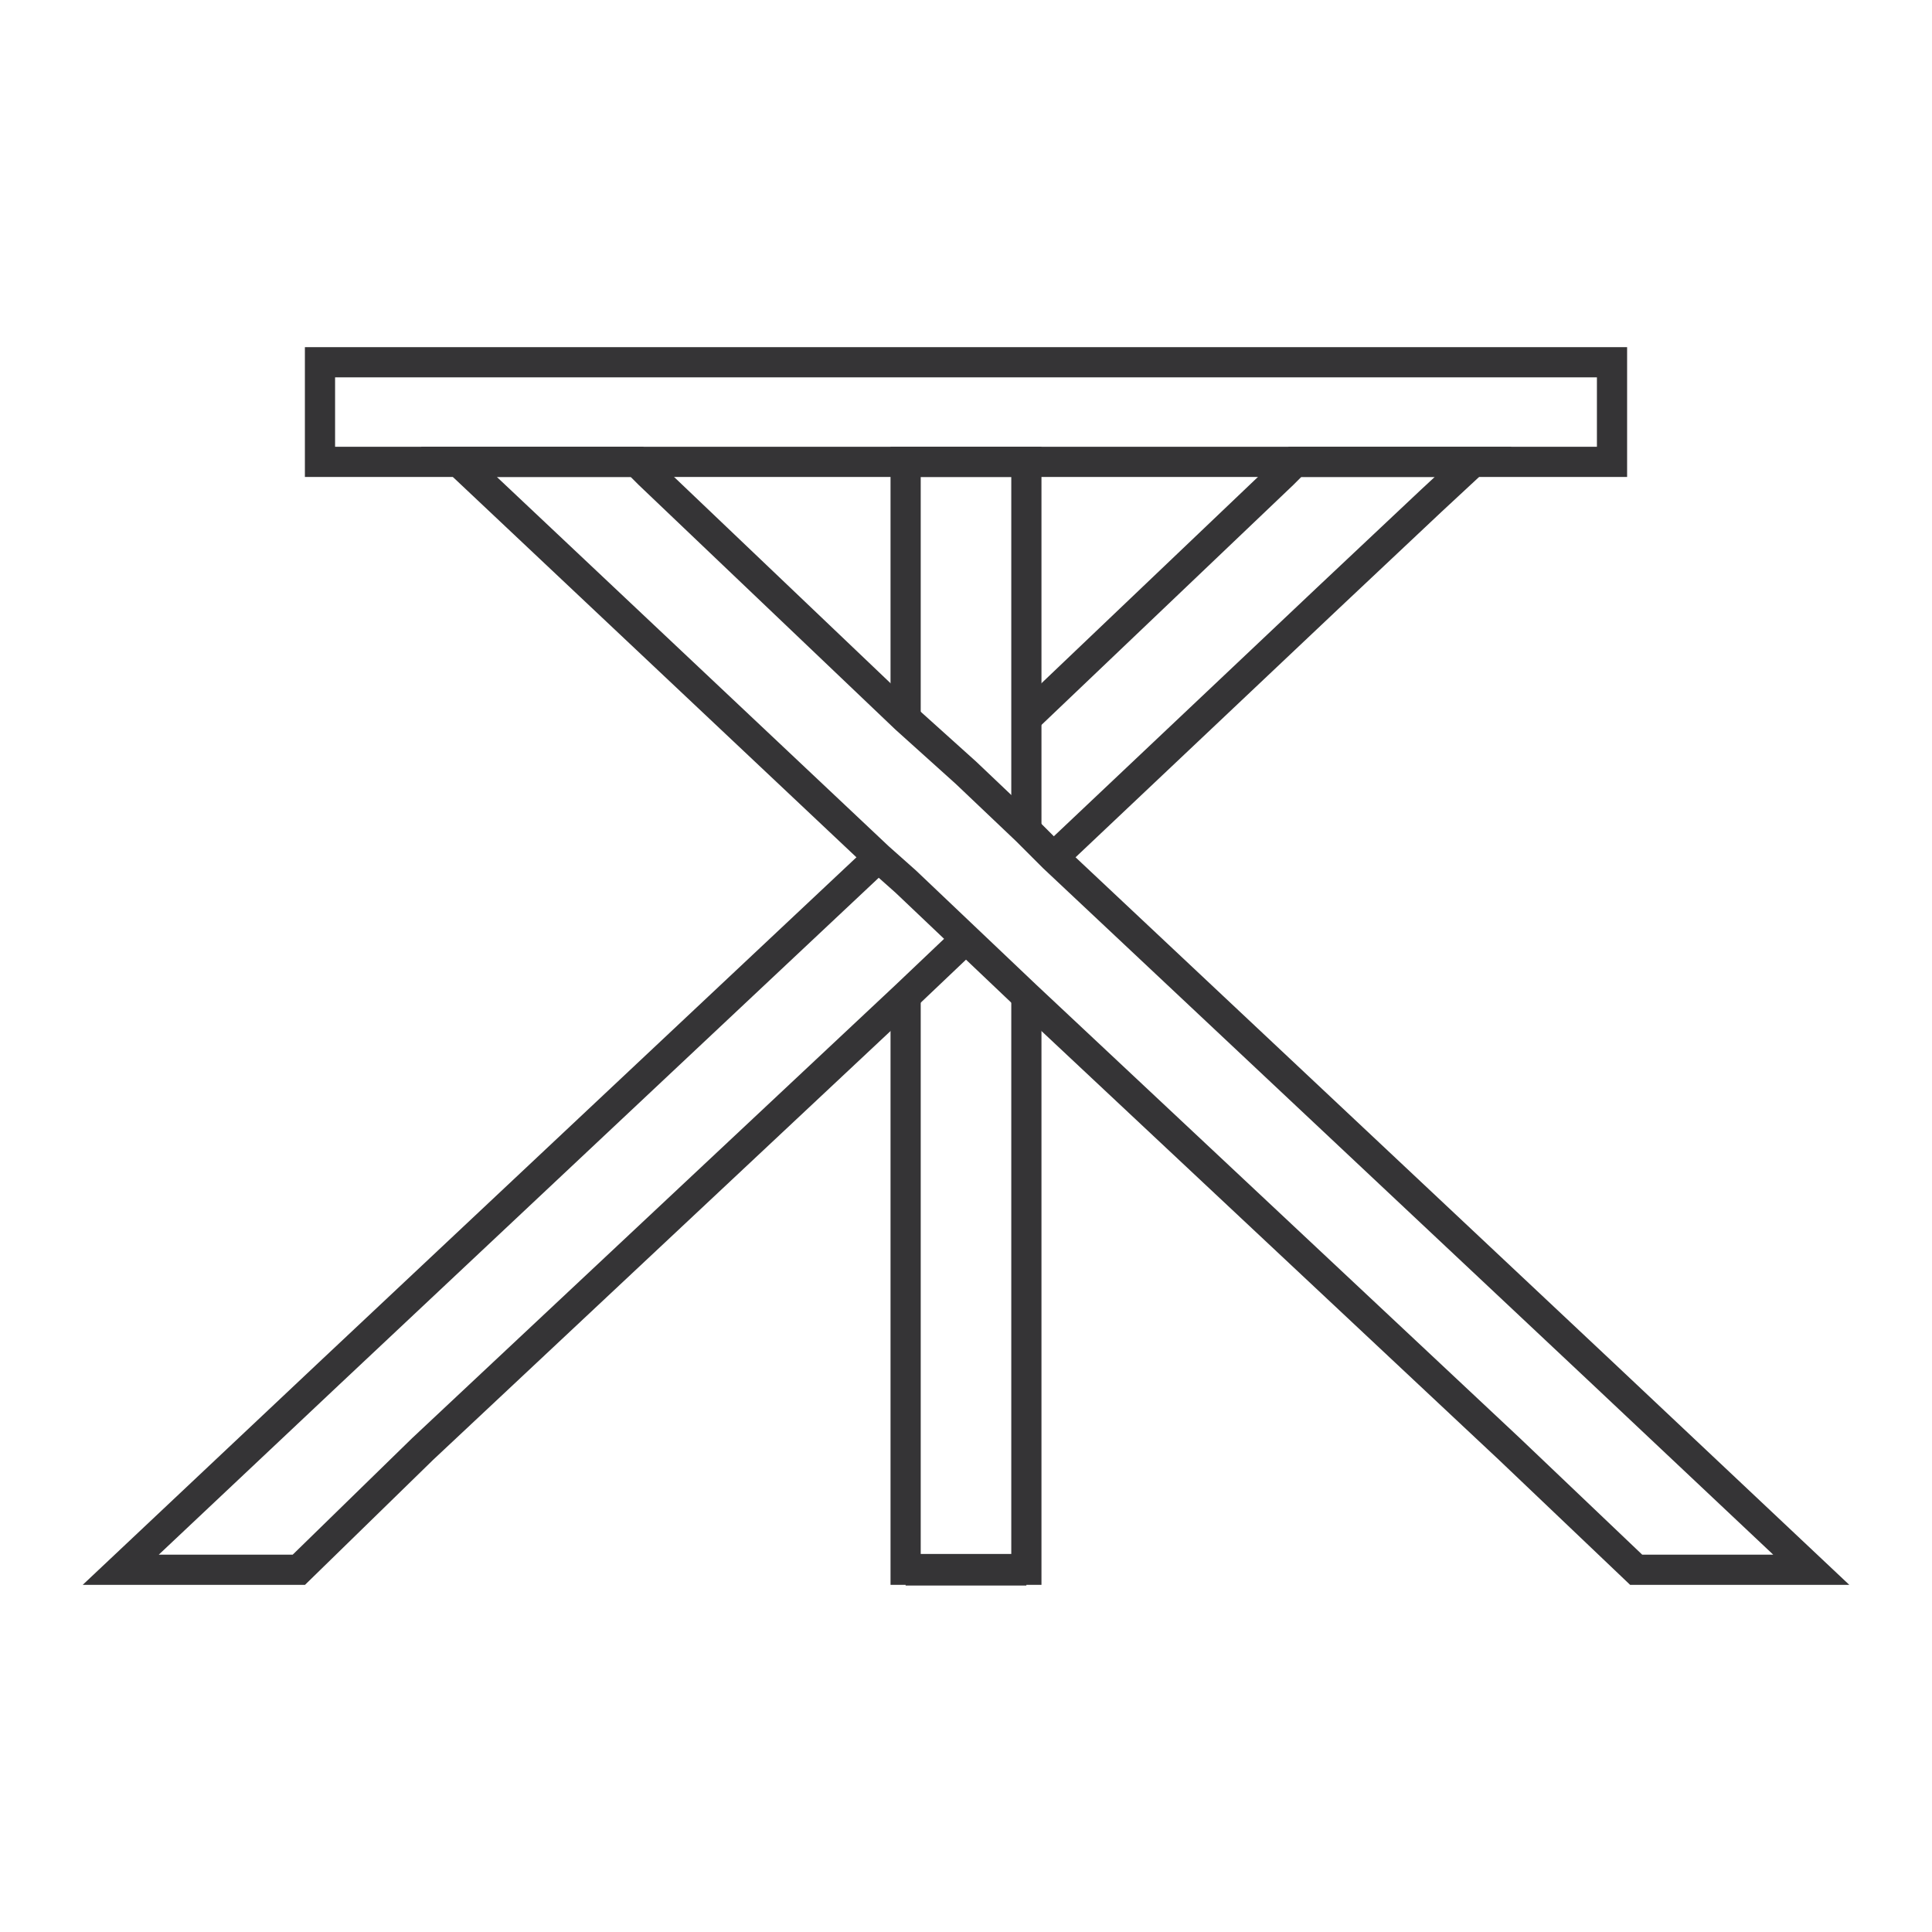 <svg width="64" height="64" viewBox="0 0 64 64" fill="none" xmlns="http://www.w3.org/2000/svg">
<path d="M34 27.5V23.8V15.3H30V23.8" stroke="#353436" stroke-miterlimit="10"/>
<path d="M34 33V52H30V33" stroke="#353436" stroke-miterlimit="10"/>
<path d="M34 52H30" stroke="#353436" stroke-width="1.046" stroke-miterlimit="10"/>
<path d="M34.9 28.4L44 19.8L47.4 16.6L48.8 15.3H42.9L42.5 15.7L34 23.8" stroke="#353436" stroke-miterlimit="10"/>
<path d="M53.4 12H10.6V15.3H53.4V12Z" stroke="#353436" stroke-miterlimit="10"/>
<path d="M54.2 52H60L53.1 45.5L34.9 28.4L34 27.5L32 25.6L30 23.8L21.5 15.7L21.1 15.3H15.2L29.1 28.4L30 29.2L32 31.1L34 33L50 48L54.2 52Z" stroke="#353436" stroke-miterlimit="10"/>
<path d="M29.1 28.4L10.9 45.5L4 52H9.9L14 48L30 33L32 31.1" stroke="#353436" stroke-miterlimit="10"/>
</svg>
